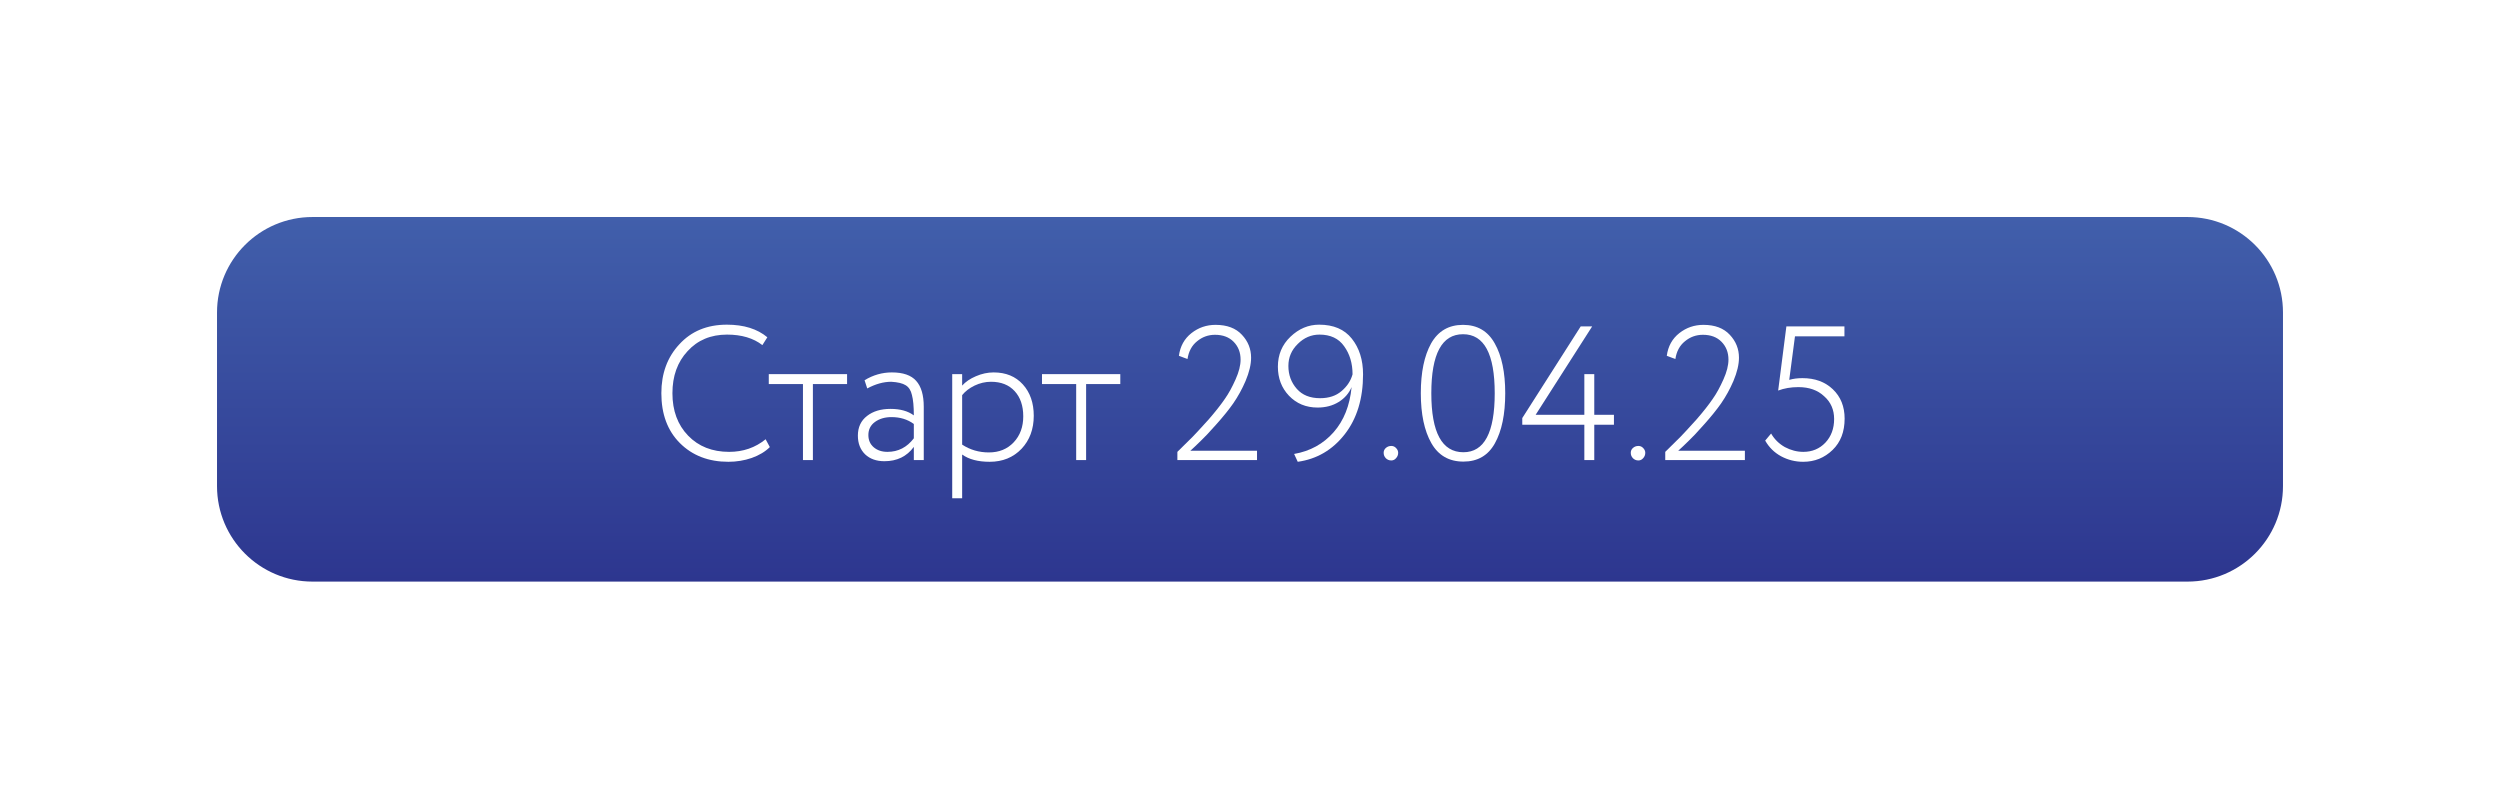 <?xml version="1.0" encoding="UTF-8"?> <svg xmlns="http://www.w3.org/2000/svg" width="288" height="92" viewBox="0 0 288 92" fill="none"><g filter="url(#filter0_d_862_9)"><path d="M25 36C25 29.925 29.925 25 36 25H252C258.075 25 263 29.925 263 36V56C263 62.075 258.075 67 252 67H36C29.925 67 25 62.075 25 56V36Z" fill="url(#paint0_linear_862_9)"></path></g><path d="M88.2 50.602L88.684 51.504C88.156 52.032 87.459 52.45 86.594 52.758C85.743 53.051 84.849 53.198 83.91 53.198C81.622 53.198 79.759 52.479 78.322 51.042C76.899 49.619 76.188 47.705 76.188 45.3C76.188 43.027 76.877 41.149 78.256 39.668C79.635 38.157 81.461 37.402 83.734 37.402C85.685 37.402 87.239 37.886 88.398 38.854L87.826 39.756C86.785 38.949 85.428 38.546 83.756 38.546C81.879 38.546 80.361 39.184 79.202 40.46C78.043 41.707 77.464 43.32 77.464 45.3C77.464 47.309 78.065 48.937 79.268 50.184C80.471 51.431 82.047 52.054 83.998 52.054C85.611 52.054 87.012 51.57 88.2 50.602Z" fill="white"></path><path d="M92.501 44.244H88.563V43.1H97.583V44.244H93.645V53H92.501V44.244Z" fill="white"></path><path d="M99.905 44.75L99.597 43.804C100.58 43.203 101.629 42.902 102.743 42.902C104.034 42.902 104.965 43.225 105.537 43.87C106.124 44.515 106.417 45.513 106.417 46.862V53H105.273V51.482C104.467 52.582 103.337 53.132 101.885 53.132C100.961 53.132 100.221 52.868 99.663 52.34C99.106 51.797 98.827 51.079 98.827 50.184C98.827 49.216 99.179 48.461 99.883 47.918C100.573 47.375 101.475 47.104 102.589 47.104C103.704 47.104 104.599 47.353 105.273 47.852C105.273 46.825 105.2 46.041 105.053 45.498C104.936 44.97 104.694 44.596 104.327 44.376C103.975 44.156 103.425 44.024 102.677 43.98C101.783 43.98 100.859 44.237 99.905 44.75ZM102.237 52.054C103.469 52.054 104.481 51.533 105.273 50.492V48.842C104.555 48.314 103.697 48.05 102.699 48.05C101.951 48.05 101.321 48.233 100.807 48.6C100.294 48.967 100.037 49.473 100.037 50.118C100.037 50.705 100.243 51.174 100.653 51.526C101.064 51.878 101.592 52.054 102.237 52.054Z" fill="white"></path><path d="M110.839 57.4H109.695V43.1H110.839V44.42C111.235 43.98 111.763 43.621 112.423 43.342C113.098 43.049 113.78 42.902 114.469 42.902C115.877 42.902 116.999 43.364 117.835 44.288C118.671 45.212 119.089 46.415 119.089 47.896C119.089 49.436 118.62 50.705 117.681 51.702C116.728 52.699 115.503 53.198 114.007 53.198C112.672 53.198 111.616 52.919 110.839 52.362V57.4ZM114.161 43.98C113.516 43.98 112.885 44.127 112.269 44.42C111.668 44.713 111.191 45.08 110.839 45.52V51.218C111.748 51.819 112.775 52.12 113.919 52.12C115.092 52.12 116.046 51.731 116.779 50.954C117.512 50.177 117.879 49.179 117.879 47.962C117.879 46.745 117.549 45.777 116.889 45.058C116.229 44.339 115.32 43.98 114.161 43.98Z" fill="white"></path><path d="M123.976 44.244H120.038V43.1H129.058V44.244H125.12V53H123.976V44.244Z" fill="white"></path><path d="M144.808 53H135.634V52.054L137.394 50.316C137.672 50.037 138.288 49.37 139.242 48.314C140.019 47.419 140.642 46.627 141.112 45.938C141.537 45.337 141.948 44.589 142.344 43.694C142.725 42.843 142.916 42.088 142.916 41.428C142.916 40.607 142.652 39.925 142.124 39.382C141.596 38.839 140.877 38.568 139.968 38.568C139.19 38.568 138.501 38.817 137.9 39.316C137.298 39.8 136.932 40.482 136.8 41.362L135.81 40.988C135.956 39.888 136.44 39.015 137.262 38.37C138.068 37.739 138.992 37.424 140.034 37.424C141.354 37.424 142.366 37.805 143.07 38.568C143.774 39.316 144.126 40.196 144.126 41.208C144.126 41.985 143.913 42.88 143.488 43.892C143.092 44.816 142.615 45.681 142.058 46.488C141.53 47.236 140.877 48.043 140.1 48.908C139.293 49.817 138.714 50.433 138.362 50.756C138.215 50.903 137.988 51.123 137.68 51.416C137.372 51.695 137.188 51.863 137.13 51.922H144.808V53Z" fill="white"></path><path d="M157.024 43.122C157.024 45.923 156.32 48.226 154.912 50.03C153.504 51.834 151.7 52.89 149.5 53.198L149.082 52.296C150.93 51.973 152.448 51.137 153.636 49.788C154.81 48.453 155.499 46.723 155.704 44.596C155.396 45.315 154.898 45.887 154.208 46.312C153.519 46.737 152.712 46.95 151.788 46.95C150.454 46.95 149.354 46.495 148.488 45.586C147.638 44.691 147.212 43.577 147.212 42.242C147.212 40.863 147.696 39.712 148.664 38.788C149.632 37.864 150.732 37.402 151.964 37.402C153.622 37.402 154.876 37.937 155.726 39.008C156.592 40.093 157.024 41.465 157.024 43.122ZM155.814 43.122C155.814 41.861 155.492 40.783 154.846 39.888C154.216 38.993 153.27 38.546 152.008 38.546C151.055 38.546 150.219 38.905 149.5 39.624C148.782 40.328 148.422 41.171 148.422 42.154C148.422 43.181 148.745 44.061 149.39 44.794C150.021 45.513 150.916 45.872 152.074 45.872C153.086 45.872 153.908 45.601 154.538 45.058C155.184 44.515 155.609 43.87 155.814 43.122Z" fill="white"></path><path d="M159.397 52.164C159.397 51.944 159.478 51.761 159.639 51.614C159.815 51.453 160.028 51.372 160.277 51.372C160.497 51.372 160.68 51.453 160.827 51.614C160.988 51.775 161.069 51.959 161.069 52.164C161.069 52.399 160.988 52.604 160.827 52.78C160.68 52.956 160.497 53.044 160.277 53.044C160.028 53.044 159.815 52.956 159.639 52.78C159.478 52.604 159.397 52.399 159.397 52.164Z" fill="white"></path><path d="M173.402 45.3C173.402 47.72 173.006 49.641 172.214 51.064C171.437 52.472 170.227 53.176 168.584 53.176C166.927 53.176 165.695 52.465 164.888 51.042C164.081 49.619 163.678 47.705 163.678 45.3C163.678 42.895 164.074 40.981 164.866 39.558C165.673 38.135 166.897 37.424 168.54 37.424C170.183 37.424 171.4 38.135 172.192 39.558C172.999 40.981 173.402 42.895 173.402 45.3ZM168.584 52.098C170.989 52.098 172.192 49.832 172.192 45.3C172.192 40.768 170.975 38.502 168.54 38.502C166.105 38.502 164.888 40.768 164.888 45.3C164.888 49.832 166.12 52.098 168.584 52.098Z" fill="white"></path><path d="M183.66 53H182.516V48.93H175.366V48.16L182.098 37.6H183.418L176.906 47.786H182.516V43.1H183.66V47.786H185.926V48.93H183.66V53Z" fill="white"></path><path d="M187.864 52.164C187.864 51.944 187.944 51.761 188.106 51.614C188.282 51.453 188.494 51.372 188.744 51.372C188.964 51.372 189.147 51.453 189.294 51.614C189.455 51.775 189.536 51.959 189.536 52.164C189.536 52.399 189.455 52.604 189.294 52.78C189.147 52.956 188.964 53.044 188.744 53.044C188.494 53.044 188.282 52.956 188.106 52.78C187.944 52.604 187.864 52.399 187.864 52.164Z" fill="white"></path><path d="M201.011 53H191.837V52.054L193.597 50.316C193.875 50.037 194.491 49.37 195.445 48.314C196.222 47.419 196.846 46.627 197.315 45.938C197.74 45.337 198.151 44.589 198.547 43.694C198.928 42.843 199.119 42.088 199.119 41.428C199.119 40.607 198.855 39.925 198.327 39.382C197.799 38.839 197.08 38.568 196.171 38.568C195.393 38.568 194.704 38.817 194.103 39.316C193.501 39.8 193.135 40.482 193.003 41.362L192.013 40.988C192.159 39.888 192.643 39.015 193.465 38.37C194.271 37.739 195.195 37.424 196.237 37.424C197.557 37.424 198.569 37.805 199.273 38.568C199.977 39.316 200.329 40.196 200.329 41.208C200.329 41.985 200.116 42.88 199.691 43.892C199.295 44.816 198.818 45.681 198.261 46.488C197.733 47.236 197.08 48.043 196.303 48.908C195.496 49.817 194.917 50.433 194.565 50.756C194.418 50.903 194.191 51.123 193.883 51.416C193.575 51.695 193.391 51.863 193.333 51.922H201.011V53Z" fill="white"></path><path d="M204.845 44.992L205.791 37.6H212.479V38.744H206.781L206.121 43.76C206.576 43.628 207.082 43.562 207.639 43.562C209.077 43.562 210.243 43.987 211.137 44.838C212.047 45.703 212.501 46.833 212.501 48.226C212.501 49.737 212.039 50.939 211.115 51.834C210.177 52.743 209.047 53.198 207.727 53.198C206.818 53.198 205.967 52.985 205.175 52.56C204.398 52.135 203.789 51.533 203.349 50.756L204.031 49.942C204.413 50.602 204.941 51.123 205.615 51.504C206.305 51.871 207.016 52.054 207.749 52.054C208.761 52.054 209.605 51.702 210.279 50.998C210.954 50.279 211.291 49.37 211.291 48.27C211.291 47.199 210.91 46.327 210.147 45.652C209.399 44.948 208.409 44.596 207.177 44.596C206.312 44.596 205.535 44.728 204.845 44.992Z" fill="white"></path><defs><filter id="filter0_d_862_9" x="0" y="0" width="288" height="92" filterUnits="userSpaceOnUse" color-interpolation-filters="sRGB"><feFlood flood-opacity="0" result="BackgroundImageFix"></feFlood><feColorMatrix in="SourceAlpha" type="matrix" values="0 0 0 0 0 0 0 0 0 0 0 0 0 0 0 0 0 0 127 0" result="hardAlpha"></feColorMatrix><feOffset></feOffset><feGaussianBlur stdDeviation="12.5"></feGaussianBlur><feColorMatrix type="matrix" values="0 0 0 0 0.357 0 0 0 0 0.494 0 0 0 0 0.847 0 0 0 0.55 0"></feColorMatrix><feBlend mode="normal" in2="BackgroundImageFix" result="effect1_dropShadow_862_9"></feBlend><feBlend mode="normal" in="SourceGraphic" in2="effect1_dropShadow_862_9" result="shape"></feBlend></filter><linearGradient id="paint0_linear_862_9" x1="144" y1="25" x2="144" y2="67" gradientUnits="userSpaceOnUse"><stop stop-color="#415FAB"></stop><stop offset="1" stop-color="#2D368F"></stop></linearGradient></defs></svg> 